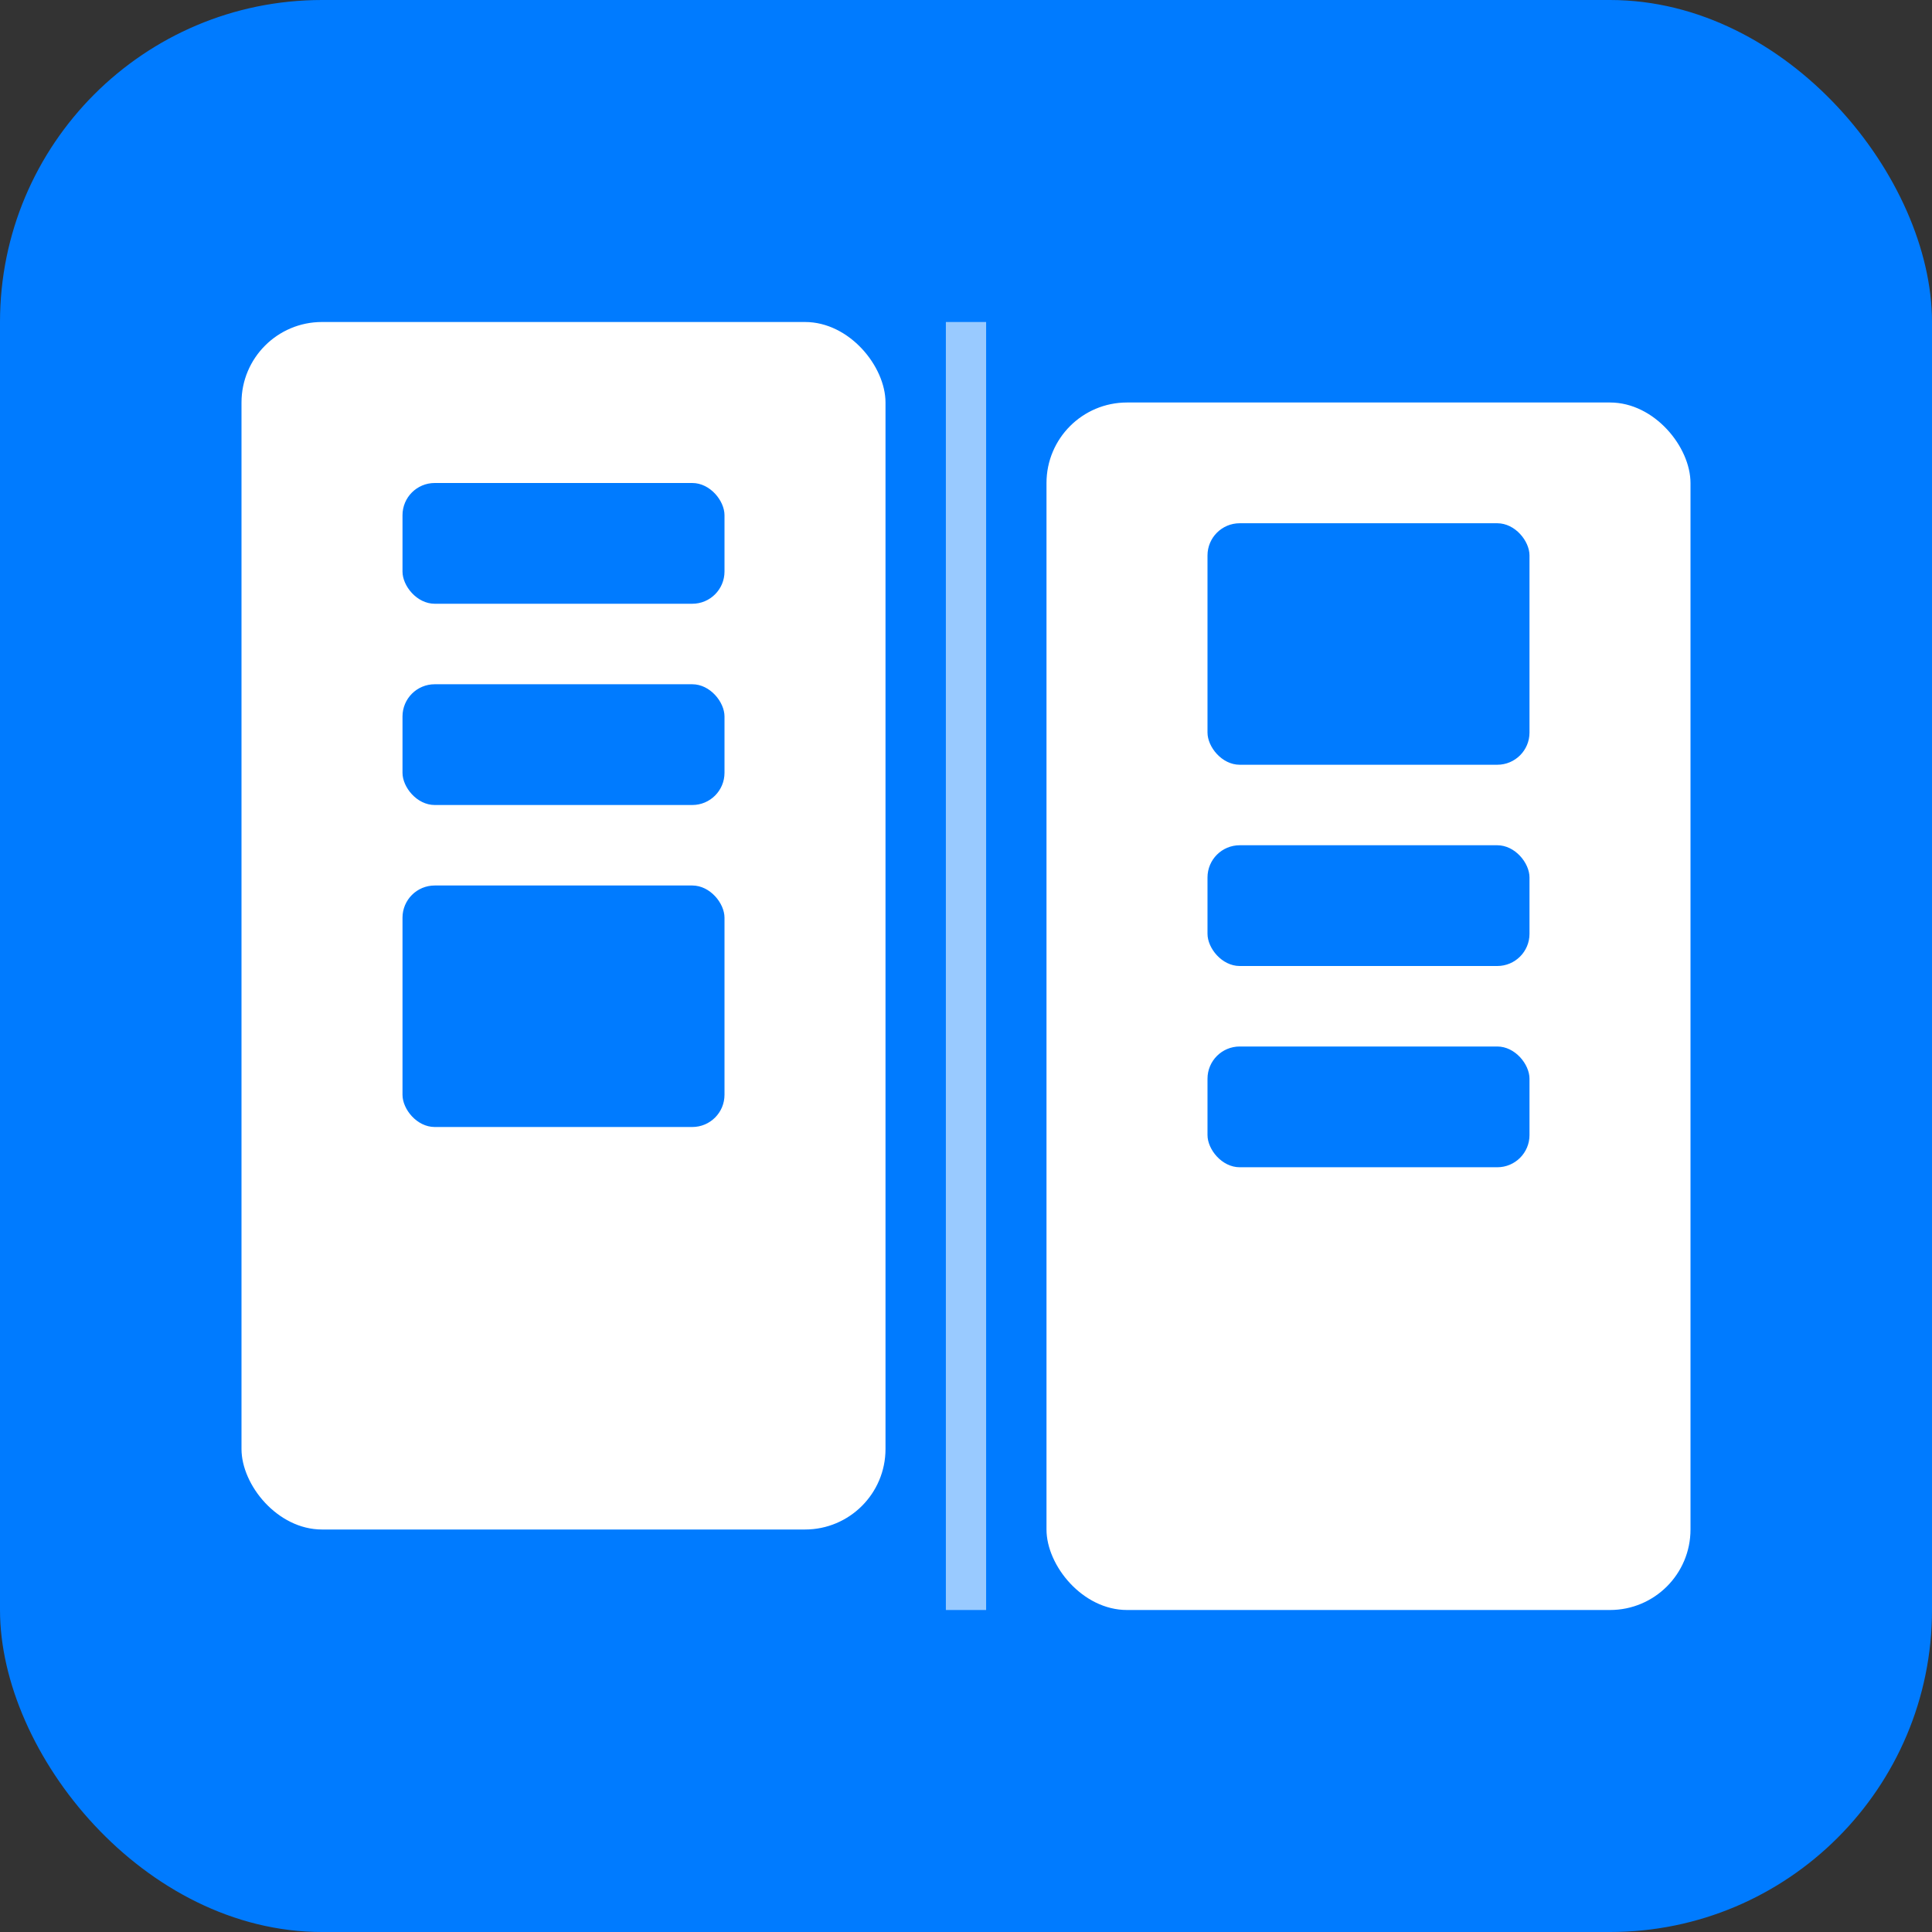 <?xml version="1.0" encoding="UTF-8"?> <svg xmlns="http://www.w3.org/2000/svg" width="24" height="24" viewBox="0 0 24 24" fill="none"><rect x="0" y="0" width="24" height="24" fill="#333333" stroke="none"/><rect width="24" height="24" rx="4" fill="#007BFF"></rect><rect x="3" y="4" width="8" height="15" rx="1" fill="#fff"></rect><rect x="5" y="6" width="4" height="1.5" rx=".4" fill="#007BFF"></rect><rect x="5" y="8.5" width="4" height="1.5" rx=".4" fill="#007BFF"></rect><rect x="5" y="11" width="4" height="3" rx=".4" fill="#007BFF"></rect><rect x="13" y="5" width="8" height="15" rx="1" fill="#fff"></rect><rect x="15" y="6.5" width="4" height="3" rx=".4" fill="#007BFF"></rect><rect x="15" y="10.5" width="4" height="1.5" rx=".4" fill="#007BFF"></rect><rect x="15" y="13" width="4" height="1.5" rx=".4" fill="#007BFF"></rect><path fill="#fff" opacity=".6" d="M11.75 4h.5v16h-.5z"></path></svg> 